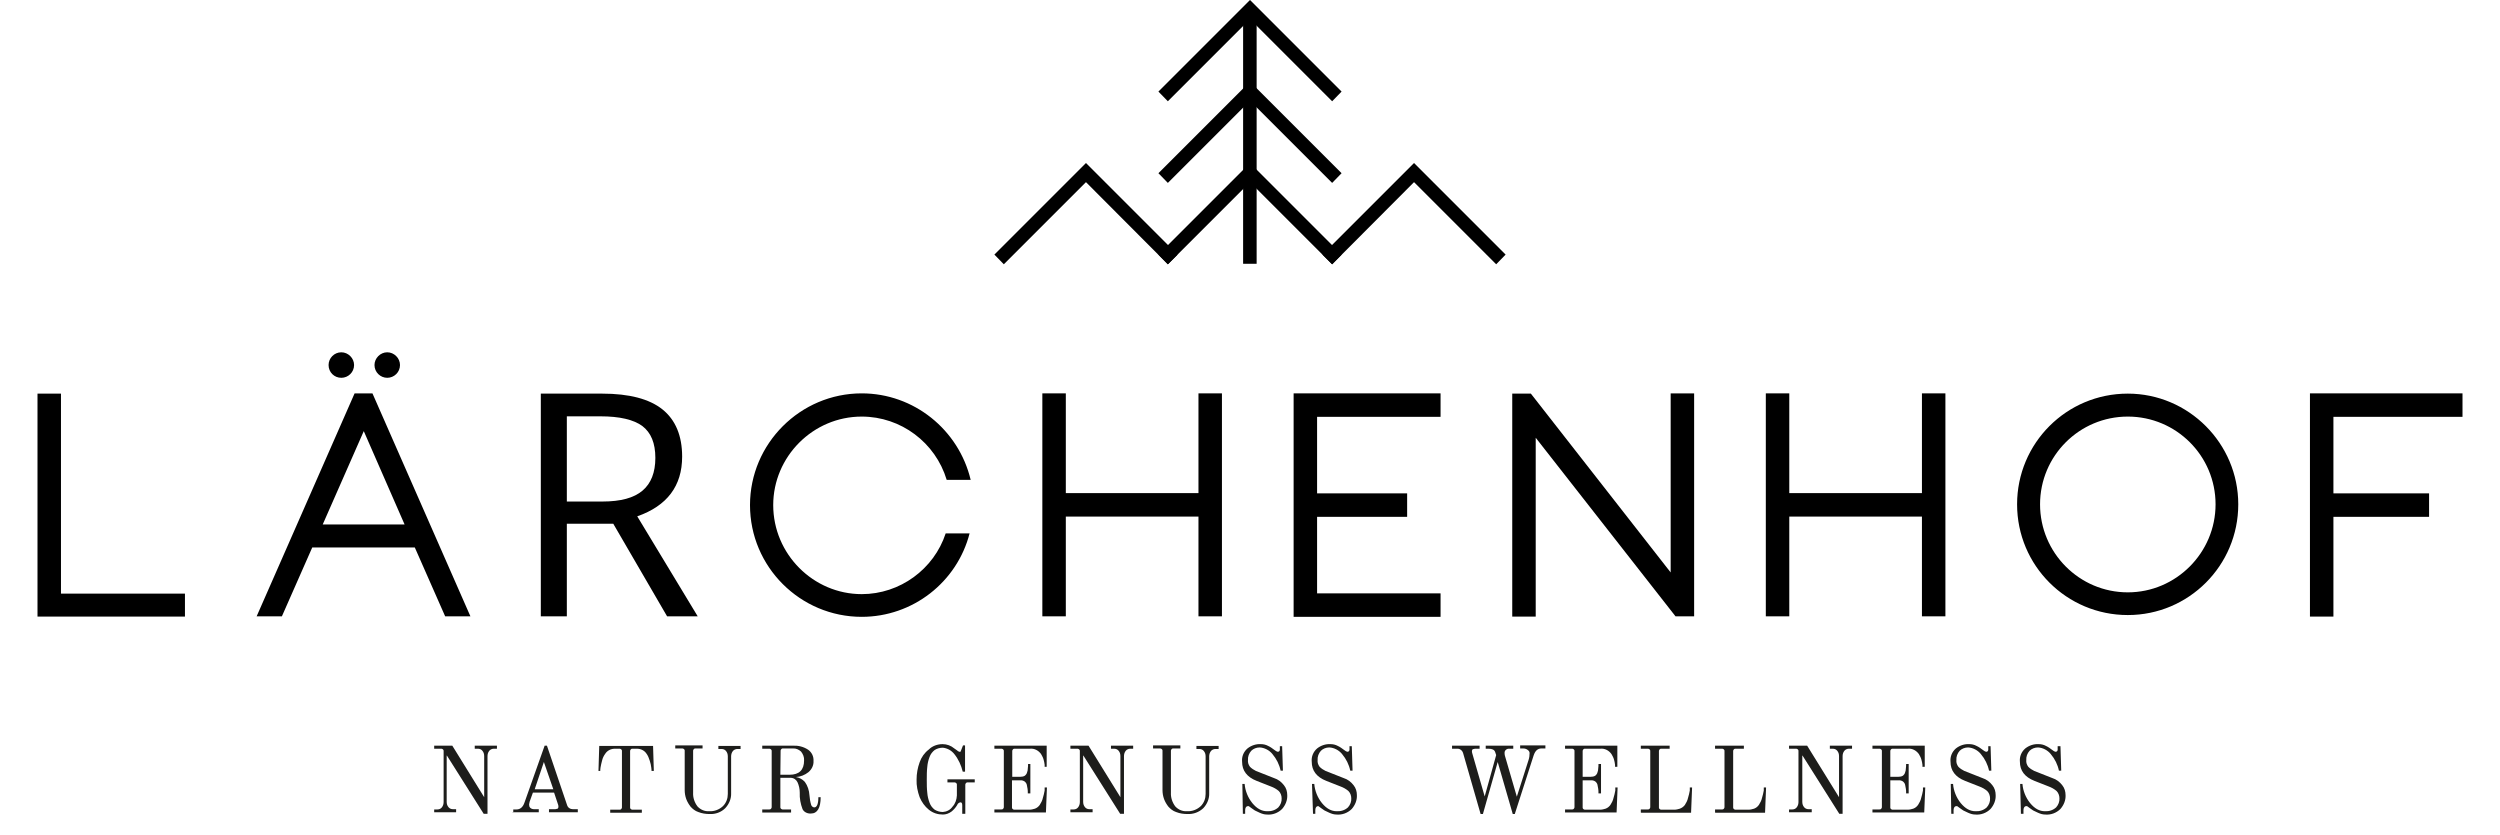 <?xml version="1.0" encoding="utf-8"?>
<!-- Generator: Adobe Illustrator 19.2.1, SVG Export Plug-In . SVG Version: 6.00 Build 0)  -->
<svg version="1.1" id="Ebene_1" xmlns="http://www.w3.org/2000/svg" xmlns:xlink="http://www.w3.org/1999/xlink" x="0px" y="0px"
	 viewBox="0 0 980 327.3" style="enable-background:new 0 0 980 327.3;" xml:space="preserve">
<style type="text/css">
	.st0{fill:#1D1D1B;}
</style>
<title>logo</title>
<g>
	<path class="st0" d="M170.2,318.5v-1.2h1.3c0.7,0,1.3-0.3,1.7-0.8c0.5-0.6,0.7-1.4,0.7-2.1v-19.9c0.1-0.5-0.3-0.9-0.8-1
		c-0.1,0-0.2,0-0.2,0h-2.7v-1.2h7.1l12.5,20.2v-16.1c0-0.8-0.2-1.5-0.7-2.1c-0.4-0.5-1-0.8-1.7-0.8h-1.3v-1.2h8.7v1.2h-1.3
		c-0.6,0-1.3,0.3-1.7,0.8c-0.5,0.6-0.7,1.4-0.7,2.1V319h-1.5l-14.4-22.8h-0.1v18.1c0,0.8,0.2,1.5,0.7,2.1c0.4,0.5,1,0.8,1.7,0.8h1.3
		v1.2H170.2z"/>
	<path class="st0" d="M201.2,318.5v-1.2h1.3c1.4,0,2.5-0.9,3.1-2.7l7.9-22.3h0.9l7.9,23.3c0.3,1,1.2,1.6,2.2,1.6h2v1.2h-11.3v-1.2
		h2.5l0.9-0.2c0.2-0.2,0.3-0.4,0.3-0.7c0-0.3,0-0.5-0.1-0.8l-1.6-4.8h-8.3l-0.9,2.5c-0.3,0.7-0.5,1.4-0.6,2.1c0,0.5,0.1,1,0.4,1.3
		c0.4,0.4,0.9,0.6,1.5,0.6h1.9v1.2h-10.3V318.5z M209.6,309.4h7.3l-3.7-10.7L209.6,309.4z"/>
	<path class="st0" d="M234.6,302.2l0.3-9.8H256l0.3,9.8h-0.9c0-0.3,0-0.7-0.1-1.3c-0.1-0.9-0.3-1.8-0.6-2.7c-0.3-1-0.7-2-1.3-2.8
		c-0.8-1.2-2.2-1.9-3.7-1.9h-1.7c-0.5-0.1-0.9,0.3-1,0.8c0,0.1,0,0.2,0,0.2v21.9c-0.1,0.5,0.3,0.9,0.8,1c0.1,0,0.2,0,0.2,0h3.6v1.2
		h-12.4v-1.2h3.6c0.5,0.1,0.9-0.3,1-0.8c0-0.1,0-0.2,0-0.2v-21.9c0.1-0.5-0.3-0.9-0.8-1c-0.1,0-0.2,0-0.2,0h-1.8
		c-1.5,0-2.9,0.7-3.7,1.9c-0.6,0.8-1.1,1.8-1.3,2.8c-0.3,0.9-0.4,1.8-0.6,2.7c-0.1,0.6-0.1,1-0.1,1.3h-0.9L234.6,302.2z"/>
	<path class="st0" d="M278.2,319.1c-1.5,0-3-0.2-4.5-0.8c-1.2-0.4-2.2-1.2-3-2.1c-0.7-0.9-1.3-1.9-1.7-3c-0.4-1.1-0.6-2.3-0.6-3.5
		v-15.3c0.1-0.5-0.3-0.9-0.8-1c-0.1,0-0.2,0-0.2,0h-2.7v-1.2h10.7v1.2h-2.7c-0.5-0.1-0.9,0.3-1,0.8c0,0.1,0,0.2,0,0.2v16.3
		c-0.1,1.9,0.5,3.8,1.7,5.4c1.2,1.3,2.8,2,4.6,1.9c2,0.1,3.9-0.6,5.4-2c1.3-1.3,1.9-3,1.9-4.8v-14.7c0-0.8-0.2-1.5-0.7-2.1
		c-0.4-0.5-1-0.8-1.7-0.8h-1.3v-1.2h8.7v1.2H289c-0.6,0-1.3,0.3-1.7,0.8c-0.5,0.6-0.7,1.4-0.7,2.1v14.4c0.1,2.2-0.8,4.3-2.3,5.9
		C282.7,318.4,280.5,319.2,278.2,319.1z"/>
	<path class="st0" d="M298.8,318.5v-1.2h2.7c0.5,0.1,0.9-0.3,1-0.8c0-0.1,0-0.2,0-0.2v-21.8c0.1-0.5-0.3-0.9-0.8-1
		c-0.1,0-0.2,0-0.2,0h-2.7v-1.2h12c2.1-0.1,4.2,0.4,6,1.6c1.4,1,2.2,2.6,2.1,4.4c0.1,1.7-0.7,3.3-2,4.4c-1.4,1.1-3.1,1.8-4.9,1.9
		l0,0c1.3,0.2,2.6,0.9,3.5,1.9c1.1,1.5,1.7,3.4,1.8,5.2c0.1,1.3,0.3,2.6,0.7,3.9c0.2,0.5,0.7,0.9,1.2,0.9c1,0,1.6-1.3,1.6-4h0.9
		c0,4.2-1.3,6.4-3.8,6.4c-1.3,0.1-2.7-0.5-3.3-1.7c-0.8-2.1-1.2-4.3-1.1-6.5c0-1.4-0.3-2.8-0.9-4.1c-0.5-1-1.5-1.7-2.7-1.7h-4v11.4
		c-0.1,0.5,0.3,0.9,0.8,1c0.1,0,0.2,0,0.2,0h3.2v1.2h-11.3V318.5z M305.9,303.7h3.6c3.8,0,5.7-1.9,5.7-5.6c0.1-1.3-0.4-2.5-1.2-3.5
		c-0.9-0.8-2-1.3-3.2-1.2h-3.8c-0.5-0.1-0.9,0.3-1,0.8c0,0.1,0,0.2,0,0.2L305.9,303.7L305.9,303.7z"/>
	<path class="st0" d="M369.5,291.7c1.7,0,3.3,0.6,4.6,1.7l1,0.7c0.3,0.3,0.6,0.5,1,0.6h0.4l0.3-0.7l0.7-1.8h0.8v10.3h-0.9
		c-0.6-2.5-1.7-4.9-3.3-6.9c-1.1-1.4-2.7-2.3-4.5-2.5c-1.1,0-2.3,0.3-3.2,0.9c-0.9,0.7-1.6,1.6-2,2.7c-0.5,1.3-0.8,2.6-0.9,3.9
		c-0.2,1.7-0.2,3.4-0.2,5.1c0,1.7,0,3.4,0.2,5.1c0.1,1.3,0.4,2.6,0.9,3.9c0.4,1.1,1.1,2,2,2.7c1,0.6,2.1,0.9,3.2,0.9
		c1.5-0.1,2.9-0.8,3.8-2.1c1.1-1.2,1.6-2.7,1.7-4.4v-4.1c0.1-0.5-0.3-0.9-0.8-1c-0.1,0-0.2,0-0.2,0h-2.7v-1.2h10.7v1.2h-2.7
		c-0.5-0.1-0.9,0.3-1,0.8c0,0.1,0,0.2,0,0.2v11.3h-1.2v-3.3c0-0.8-0.2-1.2-0.7-1.2c-0.6,0.1-1.1,0.5-1.3,1.1c-0.6,1-1.4,1.9-2.3,2.6
		c-1,0.7-2.1,1.1-3.3,1.1c-2,0-3.9-0.6-5.5-1.9c-1.6-1.3-2.8-3-3.6-4.9c-0.8-2.2-1.3-4.6-1.2-6.9c0-2.3,0.4-4.6,1.2-6.8
		c0.7-2,1.9-3.7,3.6-5C365.5,292.4,367.5,291.7,369.5,291.7z"/>
	<path class="st0" d="M389.8,318.5v-1.2h2.7c0.5,0.1,0.9-0.3,1-0.8c0-0.1,0-0.2,0-0.2v-21.8c0.1-0.5-0.3-0.9-0.8-1
		c-0.1,0-0.2,0-0.2,0h-2.7v-1.2h20.5v8.3h-0.8v-0.8c-0.1-0.7-0.2-1.4-0.4-2c-0.2-0.8-0.6-1.5-1-2.2c-1-1.4-2.6-2.3-4.4-2.1h-5.9
		c-0.5-0.1-0.9,0.3-1,0.8c0,0.1,0,0.2,0,0.2v10h3.2c0.6,0,1.2-0.1,1.7-0.4c0.4-0.3,0.8-0.8,0.9-1.3c0.2-0.5,0.3-1,0.3-1.6
		c0.1-0.6,0.1-1.1,0.1-1.7h0.9V311h-1c0-0.7,0-1.3-0.1-1.8c-0.1-0.5-0.2-1.1-0.3-1.6c-0.1-0.5-0.5-1-0.9-1.3
		c-0.5-0.3-1.1-0.5-1.7-0.4h-3.2v10.5c-0.1,0.5,0.3,0.9,0.8,1c0.1,0,0.2,0,0.2,0h5.9c0.7,0,1.4-0.2,2.1-0.4c0.8-0.3,1.4-0.8,1.9-1.5
		c0.5-0.8,1-1.7,1.2-2.7c0.3-0.9,0.5-1.9,0.7-2.9v-1.2h0.9l-0.4,9.8L389.8,318.5L389.8,318.5z"/>
	<path class="st0" d="M419.6,318.5v-1.2h1.3c0.7,0,1.3-0.3,1.7-0.8c0.5-0.6,0.7-1.4,0.7-2.1v-19.9c0.1-0.5-0.3-0.9-0.8-1
		c-0.1,0-0.2,0-0.2,0h-2.7v-1.2h7.1l12.5,20.2v-16.1c0-0.8-0.2-1.5-0.7-2.1c-0.4-0.5-1-0.8-1.7-0.8h-1.3v-1.2h8.7v1.2H443
		c-0.6,0-1.3,0.3-1.7,0.8c-0.5,0.6-0.7,1.4-0.7,2.1V319h-1.5l-14.4-22.8h-0.1v18.1c0,0.8,0.2,1.5,0.7,2.1c0.4,0.5,1,0.8,1.7,0.8h1.3
		v1.2H419.6z"/>
	<path class="st0" d="M465.5,319.1c-1.5,0-3-0.2-4.5-0.8c-1.2-0.4-2.2-1.2-3-2.1c-0.7-0.9-1.3-1.9-1.7-3c-0.4-1.1-0.6-2.3-0.6-3.5
		v-15.3c0.1-0.5-0.3-0.9-0.8-1c-0.1,0-0.2,0-0.2,0h-2.7v-1.2h10.7v1.2h-2.7c-0.5-0.1-0.9,0.3-1,0.8c0,0.1,0,0.2,0,0.2v16.3
		c-0.1,1.9,0.5,3.8,1.7,5.4c1.2,1.3,2.8,2,4.6,1.9c2,0.1,3.9-0.6,5.4-2c1.3-1.3,1.9-3,1.9-4.8v-14.7c0-0.8-0.2-1.5-0.7-2.1
		c-0.4-0.5-1-0.8-1.7-0.8H469v-1.2h8.7v1.2h-1.3c-0.6,0-1.3,0.3-1.7,0.8c-0.5,0.6-0.7,1.4-0.7,2.1v14.4c0.1,2.2-0.8,4.3-2.3,5.9
		C470,318.4,467.8,319.2,465.5,319.1z"/>
	<path class="st0" d="M487,307.3h0.9c0.2,2.7,1.3,5.4,3,7.5c1.8,2.2,3.7,3.2,5.8,3.2c1.6,0.1,3.2-0.4,4.4-1.5c0.9-1,1.4-2.3,1.3-3.6
		c0-1-0.4-2.1-1.1-2.8c-0.9-0.8-2-1.4-3.1-1.8l-5.6-2.2c-3.8-1.5-5.7-4-5.7-7.5c-0.2-2,0.6-3.9,2.1-5.2c1.5-1.2,3.4-1.8,5.2-1.7
		c1,0,2,0.2,2.9,0.7c0.9,0.4,1.7,1,2.5,1.6c0.4,0.3,0.8,0.6,1.3,0.7c0.4,0,0.8-0.3,0.8-0.8c0,0,0-0.1,0-0.1v-1.3h0.9l0.3,9.6h-0.9
		c-0.5-2.4-1.6-4.6-3.2-6.5c-1.2-1.5-3.1-2.5-5-2.6c-1.3,0-2.5,0.5-3.3,1.3c-0.9,1-1.4,2.3-1.3,3.7c-0.1,0.9,0.2,1.8,0.8,2.6
		c0.7,0.7,1.5,1.2,2.3,1.6l7.1,2.8c1.6,0.5,2.9,1.5,3.9,2.8c0.9,1.1,1.3,2.5,1.3,3.9c0.1,2-0.7,3.9-2,5.4c-1.6,1.6-3.8,2.4-6,2.2
		c-1,0-1.9-0.3-2.8-0.7l-1.9-0.9l-1.3-0.9l-1.1-0.8h-0.3c-0.3,0-0.5,0.1-0.7,0.3c-0.3,0.4-0.4,0.8-0.4,1.2v1.5h-0.9L487,307.3z"/>
	<path class="st0" d="M514.3,307.3h0.9c0.2,2.7,1.3,5.4,3,7.5c1.8,2.2,3.7,3.2,5.8,3.2c1.6,0.1,3.2-0.4,4.4-1.5
		c0.9-1,1.4-2.3,1.3-3.6c0-1-0.4-2.1-1.1-2.8c-0.9-0.8-2-1.4-3.1-1.8l-5.6-2.2c-3.8-1.5-5.7-4-5.7-7.5c-0.2-2,0.6-3.9,2.1-5.2
		c1.5-1.2,3.4-1.8,5.2-1.7c1,0,2,0.2,2.9,0.7c0.9,0.4,1.7,1,2.5,1.6c0.4,0.3,0.8,0.6,1.3,0.7c0.4,0,0.8-0.3,0.8-0.8c0,0,0-0.1,0-0.1
		v-1.3h0.9l0.3,9.6h-0.9c-0.5-2.4-1.6-4.6-3.2-6.5c-1.2-1.5-3.1-2.5-5-2.6c-1.3,0-2.5,0.5-3.3,1.3c-0.9,1-1.4,2.3-1.3,3.7
		c-0.1,0.9,0.2,1.8,0.8,2.6c0.7,0.7,1.5,1.2,2.3,1.6l7.1,2.8c1.6,0.5,2.9,1.5,3.9,2.8c0.9,1.1,1.3,2.5,1.3,3.9c0.1,2-0.7,3.9-2,5.4
		c-1.6,1.6-3.8,2.4-6,2.2c-1,0-1.9-0.3-2.8-0.7l-1.9-0.9l-1.3-0.9l-1.1-0.8h-0.1c-0.3,0-0.5,0.1-0.7,0.3c-0.3,0.4-0.4,0.8-0.4,1.2
		v1.5h-0.9L514.3,307.3z"/>
	<path class="st0" d="M580.4,319.1l-6.9-24c-0.3-0.9-1.1-1.6-2.1-1.6h-2.2v-1.2H580v1.2h-1.8l-0.9,0.2c-0.2,0.2-0.3,0.4-0.3,0.7
		c0,0.3,0,0.5,0.1,0.8l4.9,17l4.5-16.2l-0.4-1.2c-0.3-0.9-1.2-1.3-2.6-1.3h-1.1v-1.2h10.8v1.2h-1.5c-0.9-0.1-1.8,0.5-1.9,1.4
		c0,0.2,0,0.3,0,0.5c0,0.4,0.1,0.8,0.2,1.1l4.6,15.8l4.6-14.4c0.3-0.9,0.4-1.8,0.4-2.7c0-0.5-0.3-0.9-0.7-1.2
		c-0.5-0.4-1.1-0.6-1.8-0.6h-1.2v-1.2h9.9v1.2h-1.6c-1.4,0-2.4,0.9-3,2.7l-7.4,23H593l-5.9-20.4l-5.8,20.4H580.4z"/>
	<path class="st0" d="M613.5,318.5v-1.2h2.7c0.5,0.1,0.9-0.3,1-0.8c0-0.1,0-0.2,0-0.2v-21.8c0.1-0.5-0.3-0.9-0.8-1
		c-0.1,0-0.2,0-0.2,0h-2.7v-1.2h20.5v8.3h-0.9v-0.8c-0.1-0.7-0.2-1.4-0.4-2c-0.2-0.8-0.6-1.5-1-2.2c-1-1.4-2.6-2.3-4.4-2.1h-5.9
		c-0.5-0.1-0.9,0.3-1,0.8c0,0.1,0,0.2,0,0.2v10h3.2c0.6,0,1.2-0.1,1.7-0.4c0.4-0.3,0.8-0.8,0.9-1.3c0.2-0.5,0.3-1,0.3-1.6
		c0.1-0.6,0.1-1.1,0.1-1.7h1V311h-1c0-0.7,0-1.3-0.1-1.8c-0.1-0.5-0.2-1.1-0.3-1.6c-0.1-0.5-0.5-1-0.9-1.3c-0.5-0.3-1.1-0.5-1.7-0.4
		h-3.2v10.5c-0.1,0.5,0.3,0.9,0.8,1c0.1,0,0.2,0,0.2,0h5.9c0.7,0,1.4-0.2,2.1-0.4c0.8-0.3,1.4-0.8,1.9-1.5c0.5-0.8,1-1.7,1.2-2.7
		c0.3-0.9,0.5-1.9,0.7-2.9v-1.2h0.9l-0.4,9.8L613.5,318.5L613.5,318.5z"/>
	<path class="st0" d="M643.2,318.5v-1.2h2.7c0.5,0.1,0.9-0.3,1-0.8c0-0.1,0-0.2,0-0.2v-21.8c0.1-0.5-0.3-0.9-0.8-1
		c-0.1,0-0.2,0-0.2,0h-2.7v-1.2h11.3v1.2h-3.2c-0.5-0.1-0.9,0.3-1,0.8c0,0.1,0,0.2,0,0.2v21.9c-0.1,0.5,0.3,0.9,0.8,1
		c0.1,0,0.2,0,0.2,0h5.1c0.7,0,1.4-0.2,2.1-0.4c0.8-0.3,1.5-0.8,2-1.5c0.5-0.8,1-1.7,1.2-2.7c0.3-0.9,0.5-1.9,0.7-2.9v-1.2h0.9
		l-0.4,9.9h-19.6V318.5z"/>
	<path class="st0" d="M672.3,318.5v-1.2h2.7c0.5,0.1,0.9-0.3,1-0.8c0-0.1,0-0.2,0-0.2v-21.8c0.1-0.5-0.3-0.9-0.8-1
		c-0.1,0-0.2,0-0.2,0h-2.7v-1.2h11.3v1.2h-3.2c-0.5-0.1-0.9,0.3-1,0.8c0,0.1,0,0.2,0,0.2v21.9c-0.1,0.5,0.3,0.9,0.8,1
		c0.1,0,0.2,0,0.2,0h5.1c0.7,0,1.4-0.2,2.1-0.4c0.8-0.3,1.4-0.8,1.9-1.5c0.5-0.8,1-1.7,1.2-2.7c0.3-0.9,0.5-1.9,0.7-2.9v-1.2h0.9
		l-0.4,9.9h-19.5V318.5z"/>
	<path class="st0" d="M701.3,318.5v-1.2h1.3c0.7,0,1.3-0.3,1.7-0.8c0.5-0.6,0.7-1.4,0.7-2.1v-19.9c0.1-0.5-0.3-0.9-0.8-1
		c-0.1,0-0.2,0-0.2,0h-2.7v-1.2h7.1l12.5,20.2v-16.1c0-0.8-0.2-1.5-0.7-2.1c-0.4-0.5-1-0.8-1.7-0.8h-1.2v-1.2h8.7v1.2h-1.3
		c-0.6,0-1.3,0.3-1.7,0.8c-0.5,0.6-0.7,1.4-0.7,2.1V319H721l-14.4-22.8h-0.1v18.1c0,0.8,0.2,1.5,0.7,2.1c0.4,0.5,1,0.8,1.7,0.8h1.3
		v1.2h-8.7H701.3z"/>
	<path class="st0" d="M734,318.5v-1.2h2.7c0.5,0.1,0.9-0.3,1-0.8c0-0.1,0-0.2,0-0.2v-21.8c0.1-0.5-0.3-0.9-0.8-1c-0.1,0-0.2,0-0.2,0
		H734v-1.2h20.5v8.3h-0.9v-0.8c-0.1-0.7-0.2-1.4-0.4-2c-0.2-0.8-0.6-1.5-1-2.2c-1-1.4-2.6-2.3-4.4-2.1H742c-0.5-0.1-0.9,0.3-1,0.8
		c0,0.1,0,0.2,0,0.2v10h3.2c0.6,0,1.2-0.1,1.7-0.4c0.4-0.3,0.8-0.8,0.9-1.3c0.2-0.5,0.3-1,0.3-1.6c0.1-0.6,0.1-1.1,0.1-1.7h1V311h-1
		c0-0.7,0-1.3-0.1-1.8c-0.1-0.5-0.2-1.1-0.3-1.6c-0.1-0.5-0.5-1-0.9-1.3c-0.5-0.3-1.1-0.5-1.7-0.4h-3.2v10.5c-0.1,0.5,0.3,0.9,0.8,1
		c0.1,0,0.2,0,0.2,0h5.9c0.7,0,1.4-0.2,2.1-0.4c0.8-0.3,1.4-0.8,1.9-1.5c0.5-0.8,1-1.7,1.2-2.7c0.3-0.9,0.5-1.9,0.7-2.9v-1.2h0.9
		l-0.4,9.8L734,318.5L734,318.5z"/>
	<path class="st0" d="M764.7,307.3h0.9c0.2,2.7,1.3,5.4,3,7.5c1.8,2.2,3.7,3.2,5.8,3.2c1.6,0.1,3.2-0.4,4.4-1.5
		c0.9-1,1.4-2.3,1.3-3.6c0-1-0.4-2.1-1.1-2.8c-0.9-0.8-2-1.4-3.1-1.8l-5.6-2.2c-3.8-1.5-5.7-4-5.7-7.5c-0.2-2,0.6-3.9,2.1-5.2
		c1.5-1.2,3.4-1.8,5.2-1.7c1,0,2,0.2,2.9,0.7c0.9,0.4,1.7,1,2.5,1.6c0.4,0.3,0.8,0.6,1.3,0.7c0.4,0,0.8-0.3,0.8-0.8c0,0,0-0.1,0-0.1
		v-1.3h0.9l0.3,9.6h-0.9c-0.5-2.4-1.6-4.6-3.2-6.5c-1.2-1.5-3.1-2.5-5-2.6c-1.3,0-2.5,0.5-3.3,1.3c-0.9,1-1.4,2.3-1.3,3.7
		c-0.1,0.9,0.2,1.8,0.8,2.6c0.7,0.7,1.5,1.2,2.3,1.6l7.1,2.8c1.6,0.5,2.9,1.5,3.9,2.8c0.9,1.1,1.3,2.5,1.3,3.9c0.1,2-0.7,3.9-2,5.4
		c-1.6,1.6-3.8,2.4-6,2.2c-1,0-1.9-0.3-2.8-0.7l-1.9-0.9l-1.3-0.9l-1.1-0.8h-0.3c-0.3,0-0.5,0.1-0.7,0.3c-0.3,0.4-0.4,0.8-0.4,1.2
		v1.5h-0.9L764.7,307.3z"/>
	<path class="st0" d="M791.9,307.3h0.9c0.2,2.7,1.3,5.4,3,7.5c1.8,2.2,3.7,3.2,5.8,3.2c1.6,0.1,3.2-0.4,4.4-1.5
		c0.9-1,1.4-2.3,1.3-3.6c0-1-0.4-2.1-1.1-2.8c-0.9-0.8-2-1.4-3.1-1.8l-5.6-2.2c-3.8-1.5-5.7-4-5.7-7.5c-0.2-2,0.6-3.9,2.1-5.2
		c1.5-1.2,3.4-1.8,5.2-1.7c1,0,2,0.2,2.9,0.7c0.9,0.4,1.7,1,2.5,1.6c0.4,0.3,0.8,0.6,1.3,0.7c0.4,0,0.8-0.3,0.8-0.8c0,0,0-0.1,0-0.1
		v-1.3h1.1l0.3,9.6h-0.9c-0.5-2.4-1.6-4.6-3.2-6.5c-1.2-1.5-3.1-2.5-5-2.6c-1.3,0-2.5,0.5-3.3,1.3c-0.9,1-1.4,2.3-1.3,3.7
		c-0.1,0.9,0.2,1.8,0.8,2.6c0.7,0.7,1.5,1.2,2.3,1.6l7.1,2.8c1.6,0.5,2.9,1.5,3.9,2.8c0.9,1.1,1.3,2.5,1.3,3.9c0.1,2-0.7,3.9-2,5.4
		c-1.6,1.6-3.8,2.4-6,2.2c-1,0-1.9-0.3-2.8-0.7l-1.9-0.9l-1.3-0.9l-1.1-0.8h-0.3c-0.3,0-0.5,0.1-0.7,0.3c-0.3,0.4-0.4,0.8-0.4,1.2
		v1.5h-1L791.9,307.3z"/>
</g>
<g>
	<g>
		<path d="M72.5,232.6v9.1H14.7v-87.4h9.2v78.4H72.5z"/>
		<path d="M146,154.2l38.4,87.4h-9.9l-11.9-27h-40.2l-11.9,27h-9.9l38.4-87.4H146z M158.6,205.6l-16-36.6l-16.1,36.6H158.6z
			 M138.8,143.1c0,2.8-2.3,5-5,5c-2.8,0-5-2.2-5-5c0-2.7,2.2-5,5-5C136.5,138.1,138.8,140.4,138.8,143.1z M156.8,143.1
			c0,2.8-2.3,5-5,5s-5-2.2-5-5c0-2.7,2.3-5,5-5S156.8,140.4,156.8,143.1z"/>
		<path d="M222.2,205.3v36.3h-10.2v-87.3H236c10.7,0,18.6,2.1,23.7,6.2c5.1,4.1,7.7,10.3,7.7,18.5c0,11.5-5.9,19.3-17.6,23.4
			l23.7,39.2h-12l-21.1-36.3H222.2z M222.2,196.6h13.9c7.2,0,12.4-1.4,15.8-4.3c3.3-2.8,5-7.1,5-12.8c0-5.8-1.7-9.9-5.1-12.5
			c-3.4-2.5-8.9-3.8-16.4-3.8h-13.2V196.6z"/>
		<path d="M380.1,209c-4.9,19.2-22.3,32.8-42.3,32.8c-24.1,0-43.8-19.6-43.8-43.8c0-24.1,19.7-43.8,43.8-43.8
			c20.4,0,38,14.2,42.7,33.9h-9.4c-4.4-14.6-17.9-24.8-33.3-24.8c-19.1,0-34.7,15.7-34.7,34.7c0,19.2,15.7,34.9,34.7,34.9
			c15,0,28.3-9.8,32.9-23.8H380.1z"/>
		<path d="M469.8,154.2h9.2v87.4h-9.2v-39.1h-52v39.1h-9.2v-87.4h9.2v39.1h52V154.2z"/>
		<path d="M507.1,154.2h57.6v9.2h-48.4v30h35.3v9.2h-35.3v30h48.4v9.2h-57.6V154.2z"/>
		<path d="M654.9,154.2h9.2v87.4h-7.3L602,171.6v70.1h-9.2v-87.4h7.3l54.8,70.1V154.2z"/>
		<path d="M753.4,154.2h9.2v87.4h-9.2v-39.1h-52v39.1h-9.2v-87.4h9.2v39.1h52V154.2z"/>
		<path d="M877.4,197.7c0,24-19.4,43.4-43.3,43.4c-24,0-43.4-19.4-43.4-43.4s19.4-43.4,43.4-43.4
			C857.9,154.3,877.4,173.8,877.4,197.7z M868.5,197.7c0-19-15.4-34.4-34.4-34.4c-19,0-34.4,15.4-34.4,34.4
			c0,19,15.4,34.5,34.4,34.5C853,232.2,868.5,216.7,868.5,197.7z"/>
		<path d="M905.5,154.2h59.8v9.2h-50.6v30h37.5v9.2h-37.5v39.1h-9.2V154.2z"/>
	</g>
	<g>
		<g>
			<g>
				<g>
					<polygon points="522.2,103.6 490,71.4 457.8,103.6 454.1,99.8 490,63.9 525.9,99.8 					"/>
				</g>
				<g>
					<polygon points="522.2,71.7 490,39.5 457.8,71.7 454.1,67.9 490,32 525.9,67.9 					"/>
				</g>
				<g>
					<polygon points="522.2,39.7 490,7.5 457.8,39.7 454.1,35.9 490,0 525.9,35.9 					"/>
				</g>
			</g>
			<g>
				<rect x="487.3" y="5.1" width="5.3" height="98.3"/>
			</g>
		</g>
		<g>
			<g>
				<g>
					<polygon points="457.8,103.6 425.7,71.4 393.5,103.6 389.8,99.8 425.7,63.9 461.6,99.8 					"/>
				</g>
				<g>
					<polygon points="586.5,103.6 554.3,71.4 522.2,103.6 518.4,99.8 554.3,63.9 590.2,99.8 					"/>
				</g>
			</g>
		</g>
	</g>
</g>
</svg>
